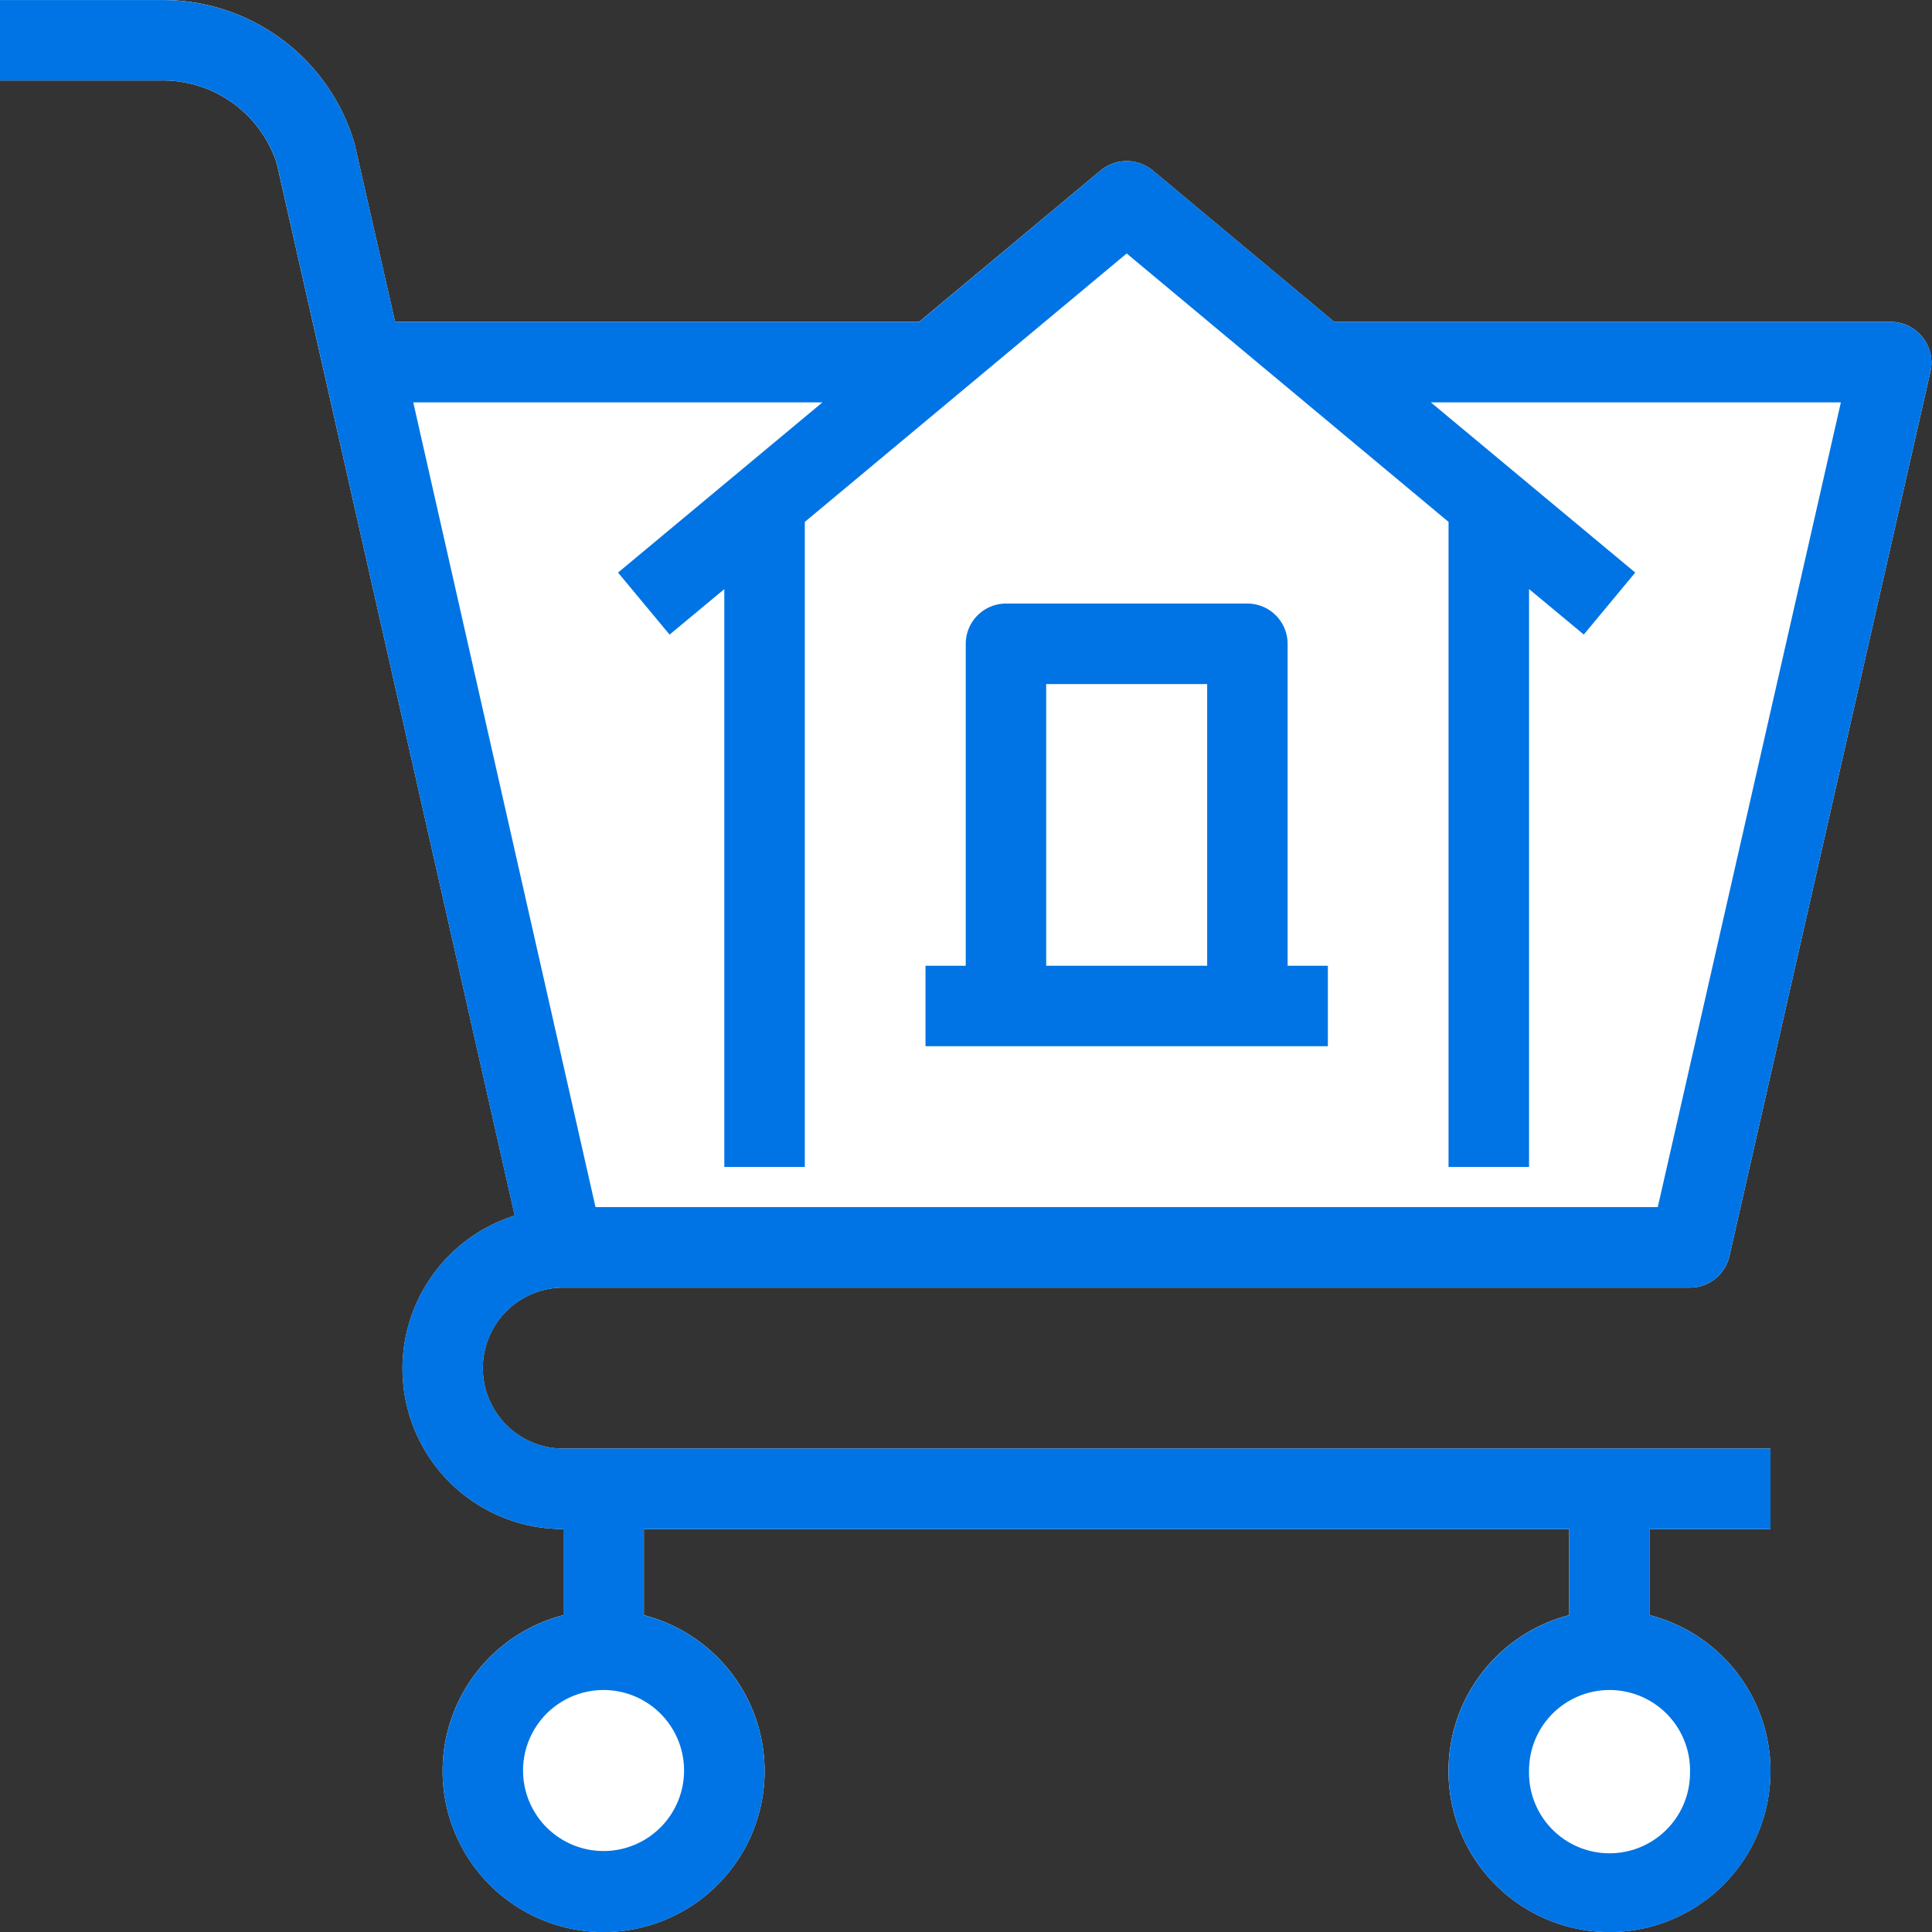 <svg width="30" height="30" viewBox="0 0 30 30" xmlns="http://www.w3.org/2000/svg">
    <rect x="0" y="0" width="30" height="30" fill="#333333" stroke="none"/>
    <g fill-rule="nonzero" fill="none">
        <path d="M8.747 22.493h18.745v1.25h-1.875v1.337a2.5 2.5 0 1 1-1.25 0v-1.337H9.998v1.337a2.5 2.5 0 1 1-1.25 0v-1.337a2.491 2.491 0 0 1-.755-4.867L4.299 2.543A1.857 1.857 0 0 0 2.512 1.25H0V0h2.512a3.1 3.1 0 0 1 2.993 2.23l.63 2.768h8.136l2.824-2.355a.637.637 0 0 1 .8 0l2.823 2.355h8.648c.19.001.369.089.487.238.117.148.163.34.125.525l-3.124 13.746a.628.628 0 0 1-.612.487H8.747a1.25 1.25 0 1 0 0 2.5z" fill="#FFF"/>
        <g fill="#0074E4">
            <path d="M7.498 21.244c.002-.69.56-1.248 1.25-1.25h17.494a.628.628 0 0 0 .612-.487l3.124-13.746a.637.637 0 0 0-.124-.525.625.625 0 0 0-.488-.237H20.72l-2.824-2.356a.637.637 0 0 0-.8 0L14.271 5H6.136l-.63-2.768A3.1 3.1 0 0 0 2.512.001H0V1.25h2.512A1.857 1.857 0 0 1 4.3 2.543l3.692 16.333a2.491 2.491 0 0 0 .756 4.867v1.338a2.5 2.5 0 1 0 1.25 0v-1.338h14.37v1.338a2.5 2.5 0 1 0 1.25 0v-1.338h1.875v-1.25H8.748a1.25 1.25 0 0 1-1.25-1.25zM6.417 6.248h6.354L9.597 8.891l.8.963.85-.706v8.972h1.25V8.104l4.998-4.168 4.998 4.168V18.12h1.25V9.147l.85.706.799-.962-3.174-2.643h6.367l-2.843 12.496H9.247L6.417 6.248zm19.825 21.244a1.25 1.25 0 1 1-2.499.001 1.25 1.25 0 0 1 2.5-.001zm-15.62 0a1.25 1.25 0 1 1-2.5.001 1.25 1.25 0 0 1 2.5-.001z"/>
            <path d="M19.994 14.996V9.997a.626.626 0 0 0-.625-.625h-3.748a.626.626 0 0 0-.625.625v4.999h-.625v1.25h6.248v-1.25h-.625zm-1.25 0h-2.499v-4.374h2.5v4.374z"/>
        </g>
    </g>
</svg>
